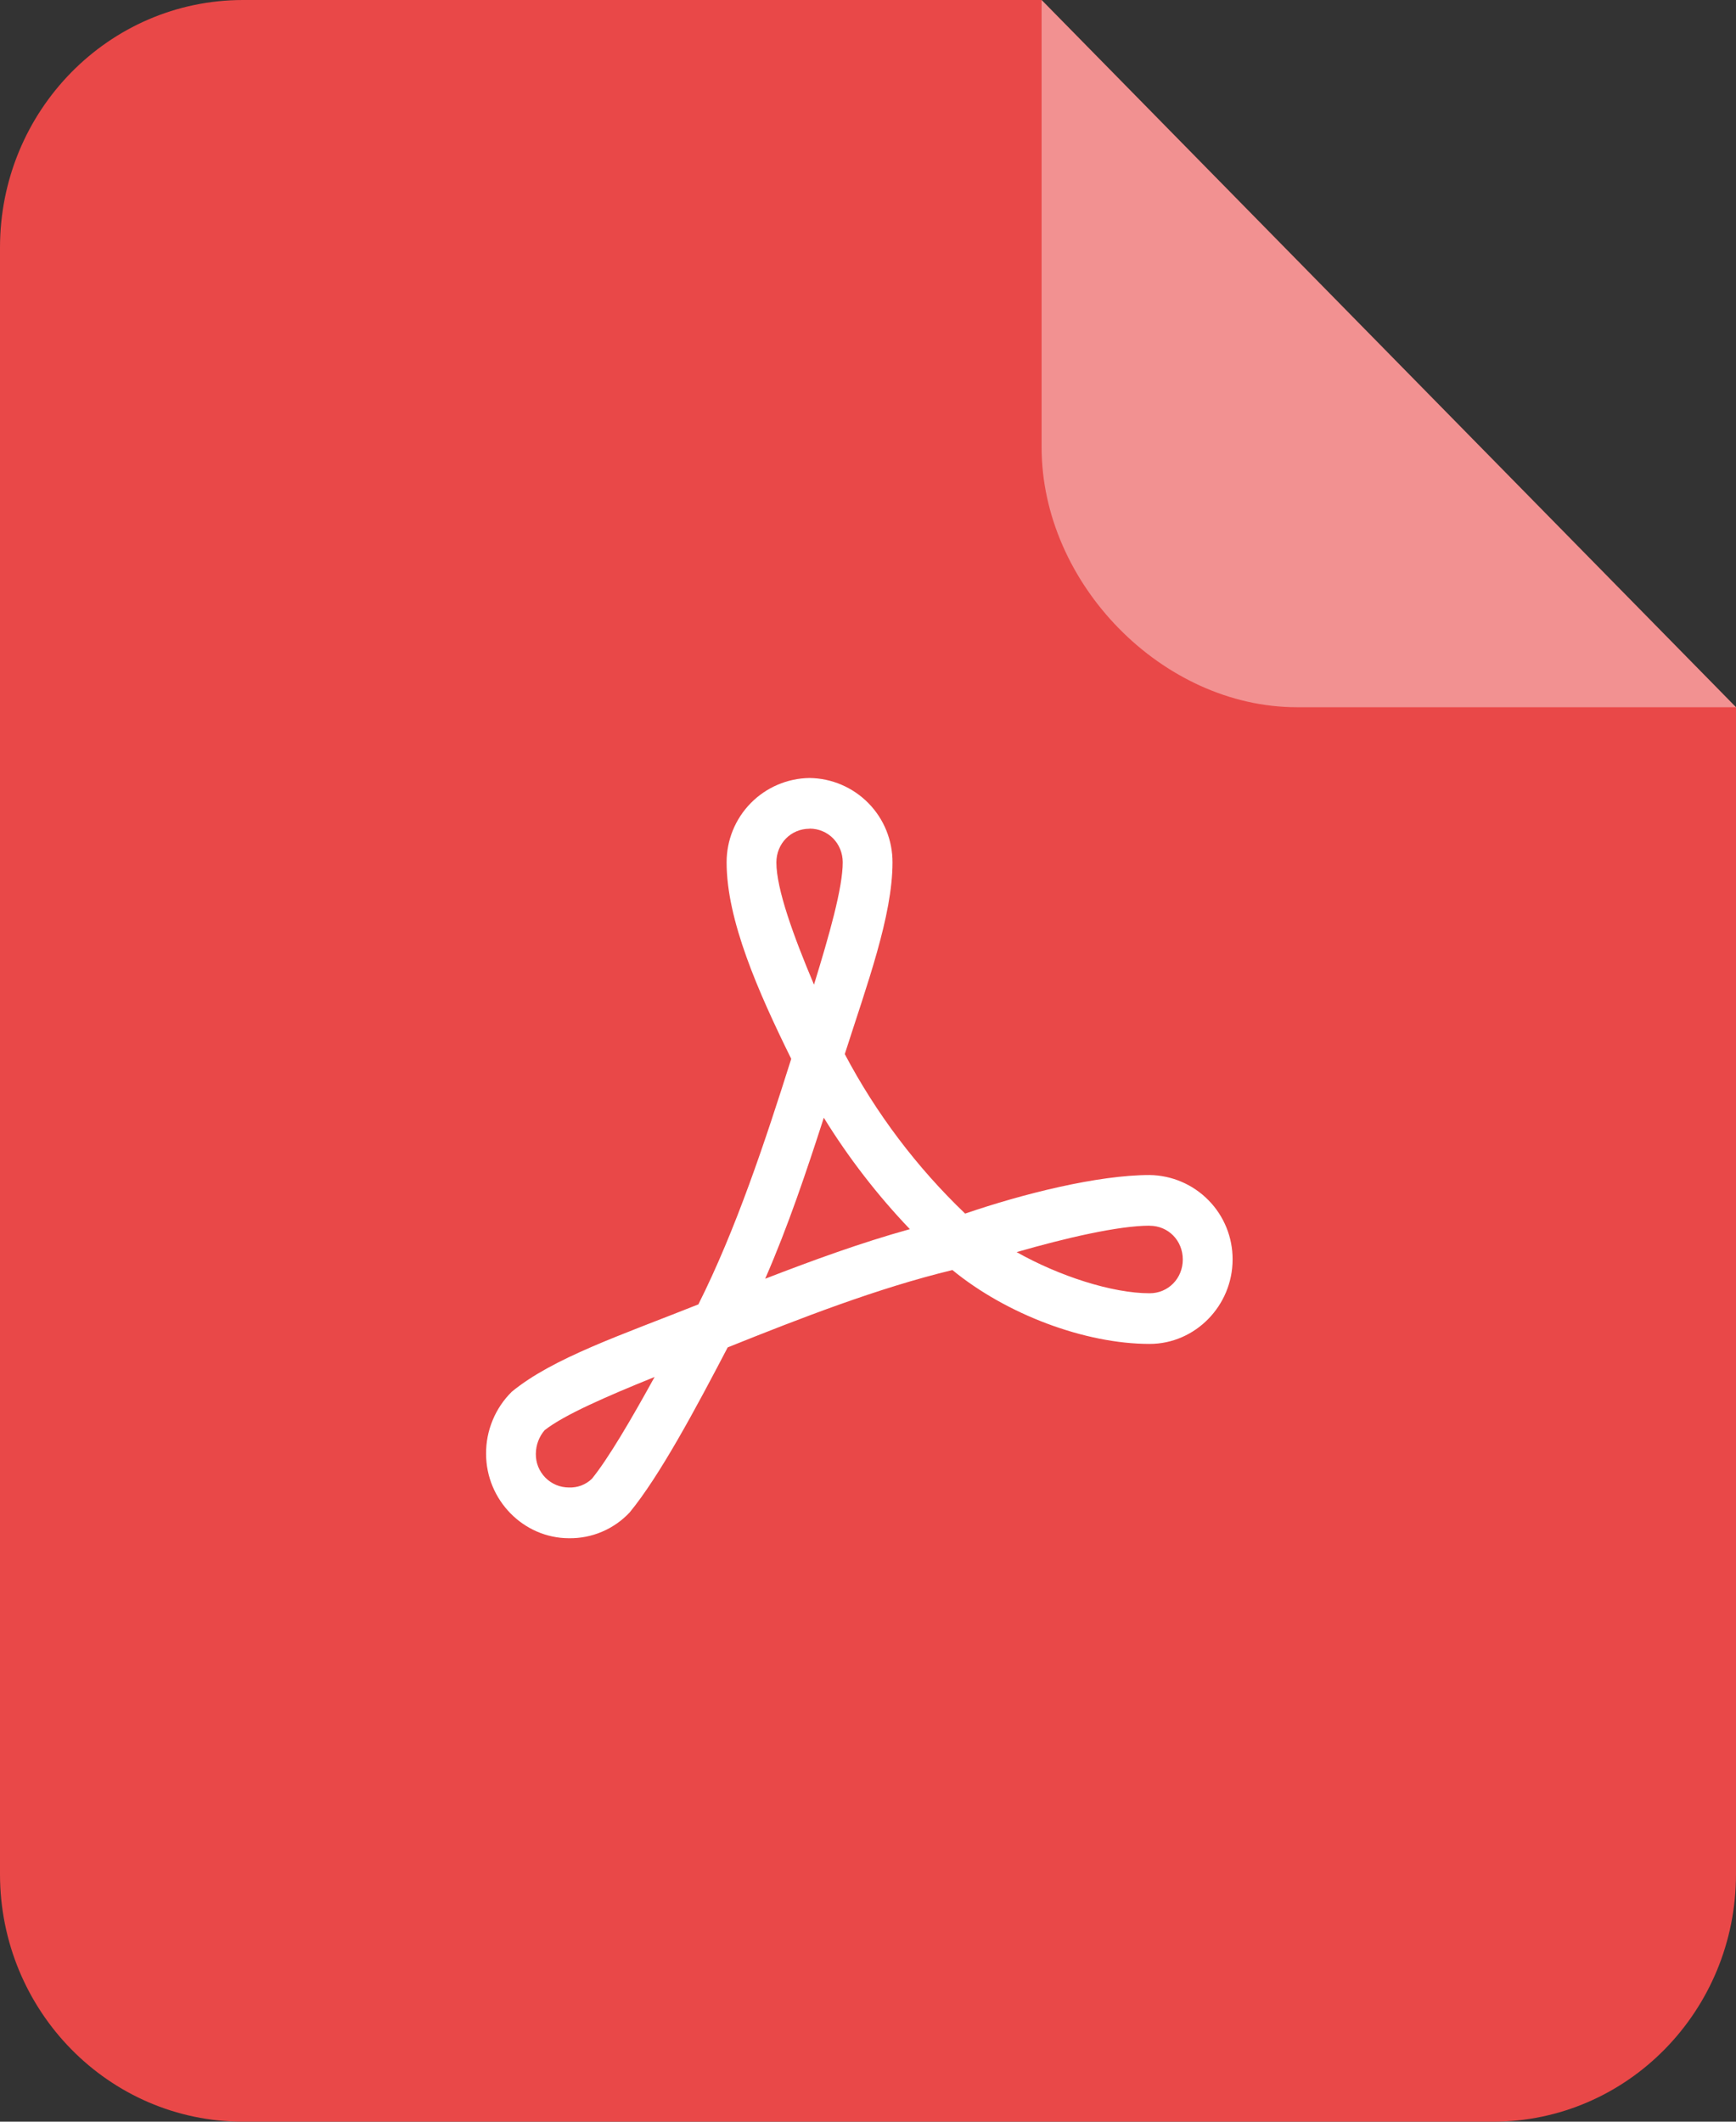 <svg width="45" height="55" viewBox="0 0 45 55" fill="none" xmlns="http://www.w3.org/2000/svg">
<rect x="0" y="0" width="45" height="55" fill="#333333" stroke="none"/>
<path d="M27 0L45 18.333V48.583C45 52.127 42.18 55 38.7 55H6.3C2.82 55 0 52.125 0 48.583V6.417C0 2.873 2.82 0 6.301 0H27Z" fill="#E94848"/>
<path d="M20.985 20.168C20.411 20.175 19.862 20.41 19.46 20.82C19.057 21.23 18.833 21.783 18.835 22.358C18.835 23.85 19.65 25.705 20.51 27.448C19.835 29.587 19.075 31.878 18.103 33.813C16.11 34.608 14.333 35.2 13.266 36.078C13.053 36.288 12.885 36.538 12.771 36.814C12.656 37.09 12.598 37.386 12.6 37.685C12.6 38.885 13.57 39.875 14.751 39.875C15.045 39.879 15.337 39.822 15.607 39.706C15.878 39.591 16.122 39.42 16.323 39.205C17.108 38.248 18.035 36.513 18.863 34.928C20.765 34.165 22.763 33.388 24.688 32.923C26.093 34.075 28.128 34.838 29.8 34.838C30.98 34.838 31.951 33.85 31.951 32.648C31.953 32.073 31.728 31.521 31.325 31.112C30.922 30.702 30.375 30.468 29.8 30.46C28.458 30.46 26.508 30.948 25.018 31.46C23.763 30.258 22.709 28.862 21.898 27.325C22.47 25.535 23.135 23.745 23.135 22.358C23.138 21.783 22.914 21.23 22.511 20.82C22.108 20.41 21.56 20.175 20.985 20.168ZM20.985 21.48C21.468 21.48 21.845 21.865 21.845 22.355C21.845 23.012 21.5 24.225 21.1 25.525C20.566 24.26 20.125 23.045 20.125 22.358C20.125 21.865 20.503 21.483 20.985 21.483V21.48ZM21.355 28.975C21.995 30.013 22.743 30.981 23.585 31.863C22.31 32.217 21.065 32.673 19.835 33.148C20.43 31.785 20.905 30.367 21.355 28.973V28.975ZM29.8 31.775C30.283 31.775 30.66 32.157 30.66 32.65C30.66 33.14 30.283 33.525 29.8 33.525C28.83 33.525 27.455 33.08 26.353 32.458C27.618 32.093 28.996 31.773 29.8 31.773V31.775H29.8ZM16.968 35.695C16.363 36.795 15.762 37.82 15.342 38.335C15.264 38.41 15.171 38.469 15.069 38.508C14.967 38.547 14.859 38.564 14.75 38.56C14.636 38.56 14.522 38.538 14.417 38.494C14.312 38.45 14.216 38.385 14.136 38.304C14.056 38.222 13.993 38.125 13.95 38.019C13.908 37.913 13.888 37.799 13.89 37.685C13.892 37.461 13.972 37.245 14.117 37.075C14.622 36.678 15.72 36.2 16.968 35.695Z" fill="white"/>
<path d="M45 18.333H33.618C30.14 18.333 27 15.137 27 11.592V0L45 18.333Z" fill="white" fill-opacity="0.4"/>
</svg>
